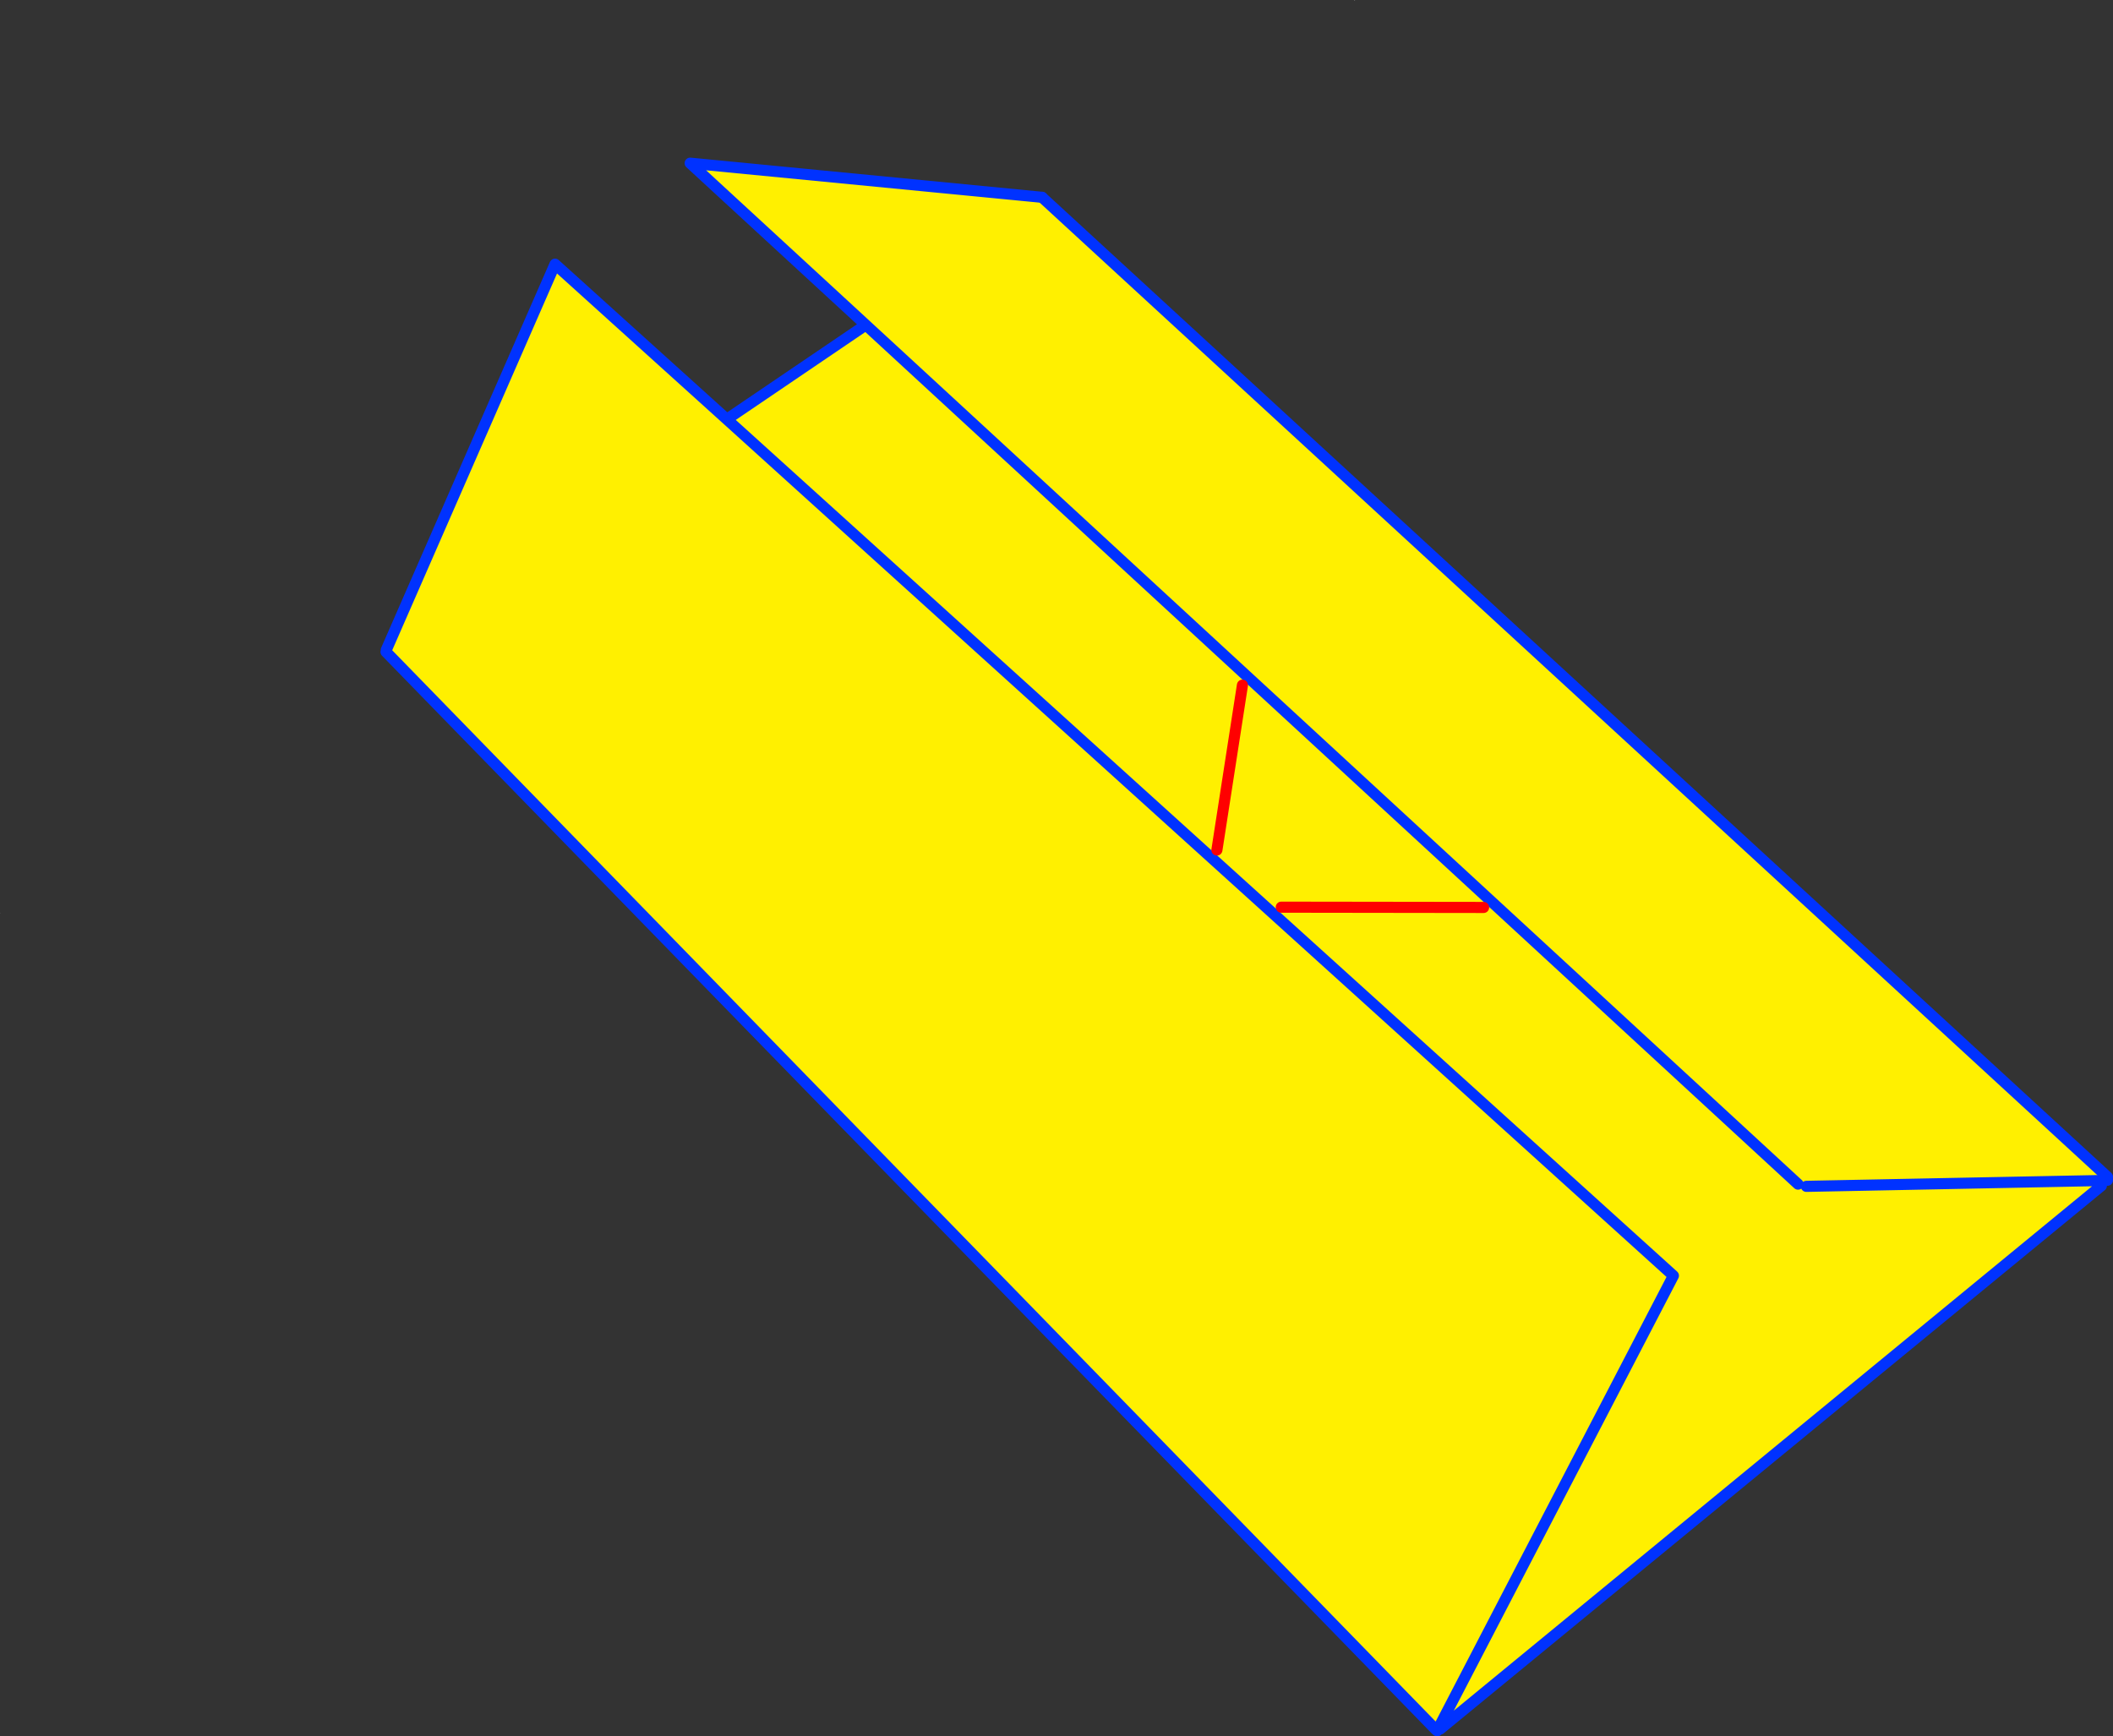 <?xml version="1.0" encoding="UTF-8" standalone="no"?>
<svg xmlns:xlink="http://www.w3.org/1999/xlink" height="312.85px" width="380.7px" xmlns="http://www.w3.org/2000/svg">
  <rect width="100%" height="100%" fill="#333333" stroke="none"/>
  <g transform="matrix(1.0, 0.0, 0.0, 1.0, -135.6, -85.0)">
    <path d="M379.6 85.1 L379.65 85.0 379.75 85.0 379.6 85.1 M135.65 249.55 L135.65 249.6 135.6 249.6 135.65 249.55" fill="#ffffff" fill-rule="evenodd" stroke="none"/>
    <path d="M402.9 248.5 L366.45 248.45 402.9 248.5 M359.45 208.45 L354.85 238.15 359.45 208.45 M514.2 297.7 L514.2 298.65 395.05 396.55 394.75 396.4 394.4 396.75 205.15 202.45 205.2 202.1 235.6 132.6 266.55 160.55 291.6 143.55 259.95 114.4 323.35 120.55 515.3 297.05 515.3 297.65 514.2 297.7 461.05 298.75 514.2 297.7 M459.55 298.35 L291.6 143.55 459.55 298.35 M266.55 160.55 L437.1 314.85 394.75 396.4 437.1 314.85 266.55 160.55" fill="#fff000" fill-rule="evenodd" stroke="none"/>
    <path d="M514.2 298.65 L395.05 396.55 M394.75 396.4 L394.55 396.85 394.4 396.75 205.15 202.45 M205.2 202.1 L235.6 132.6 266.55 160.55 291.6 143.55 259.95 114.4 323.35 120.55 M515.3 297.65 L514.2 297.7 461.05 298.75 M394.75 396.4 L437.1 314.85 266.55 160.55 M291.6 143.55 L459.55 298.35" fill="none" stroke="#0032ff" stroke-linecap="round" stroke-linejoin="round" stroke-width="2.0"/>
    <path d="M354.85 238.15 L359.45 208.45 M366.45 248.45 L402.9 248.5" fill="none" stroke="#ff0000" stroke-linecap="round" stroke-linejoin="round" stroke-width="2.0"/>
    <path d="M323.35 120.55 L515.3 297.05" fill="none" stroke="#0032ff" stroke-linecap="round" stroke-linejoin="round" stroke-width="2.0"/>
  </g>
</svg>
